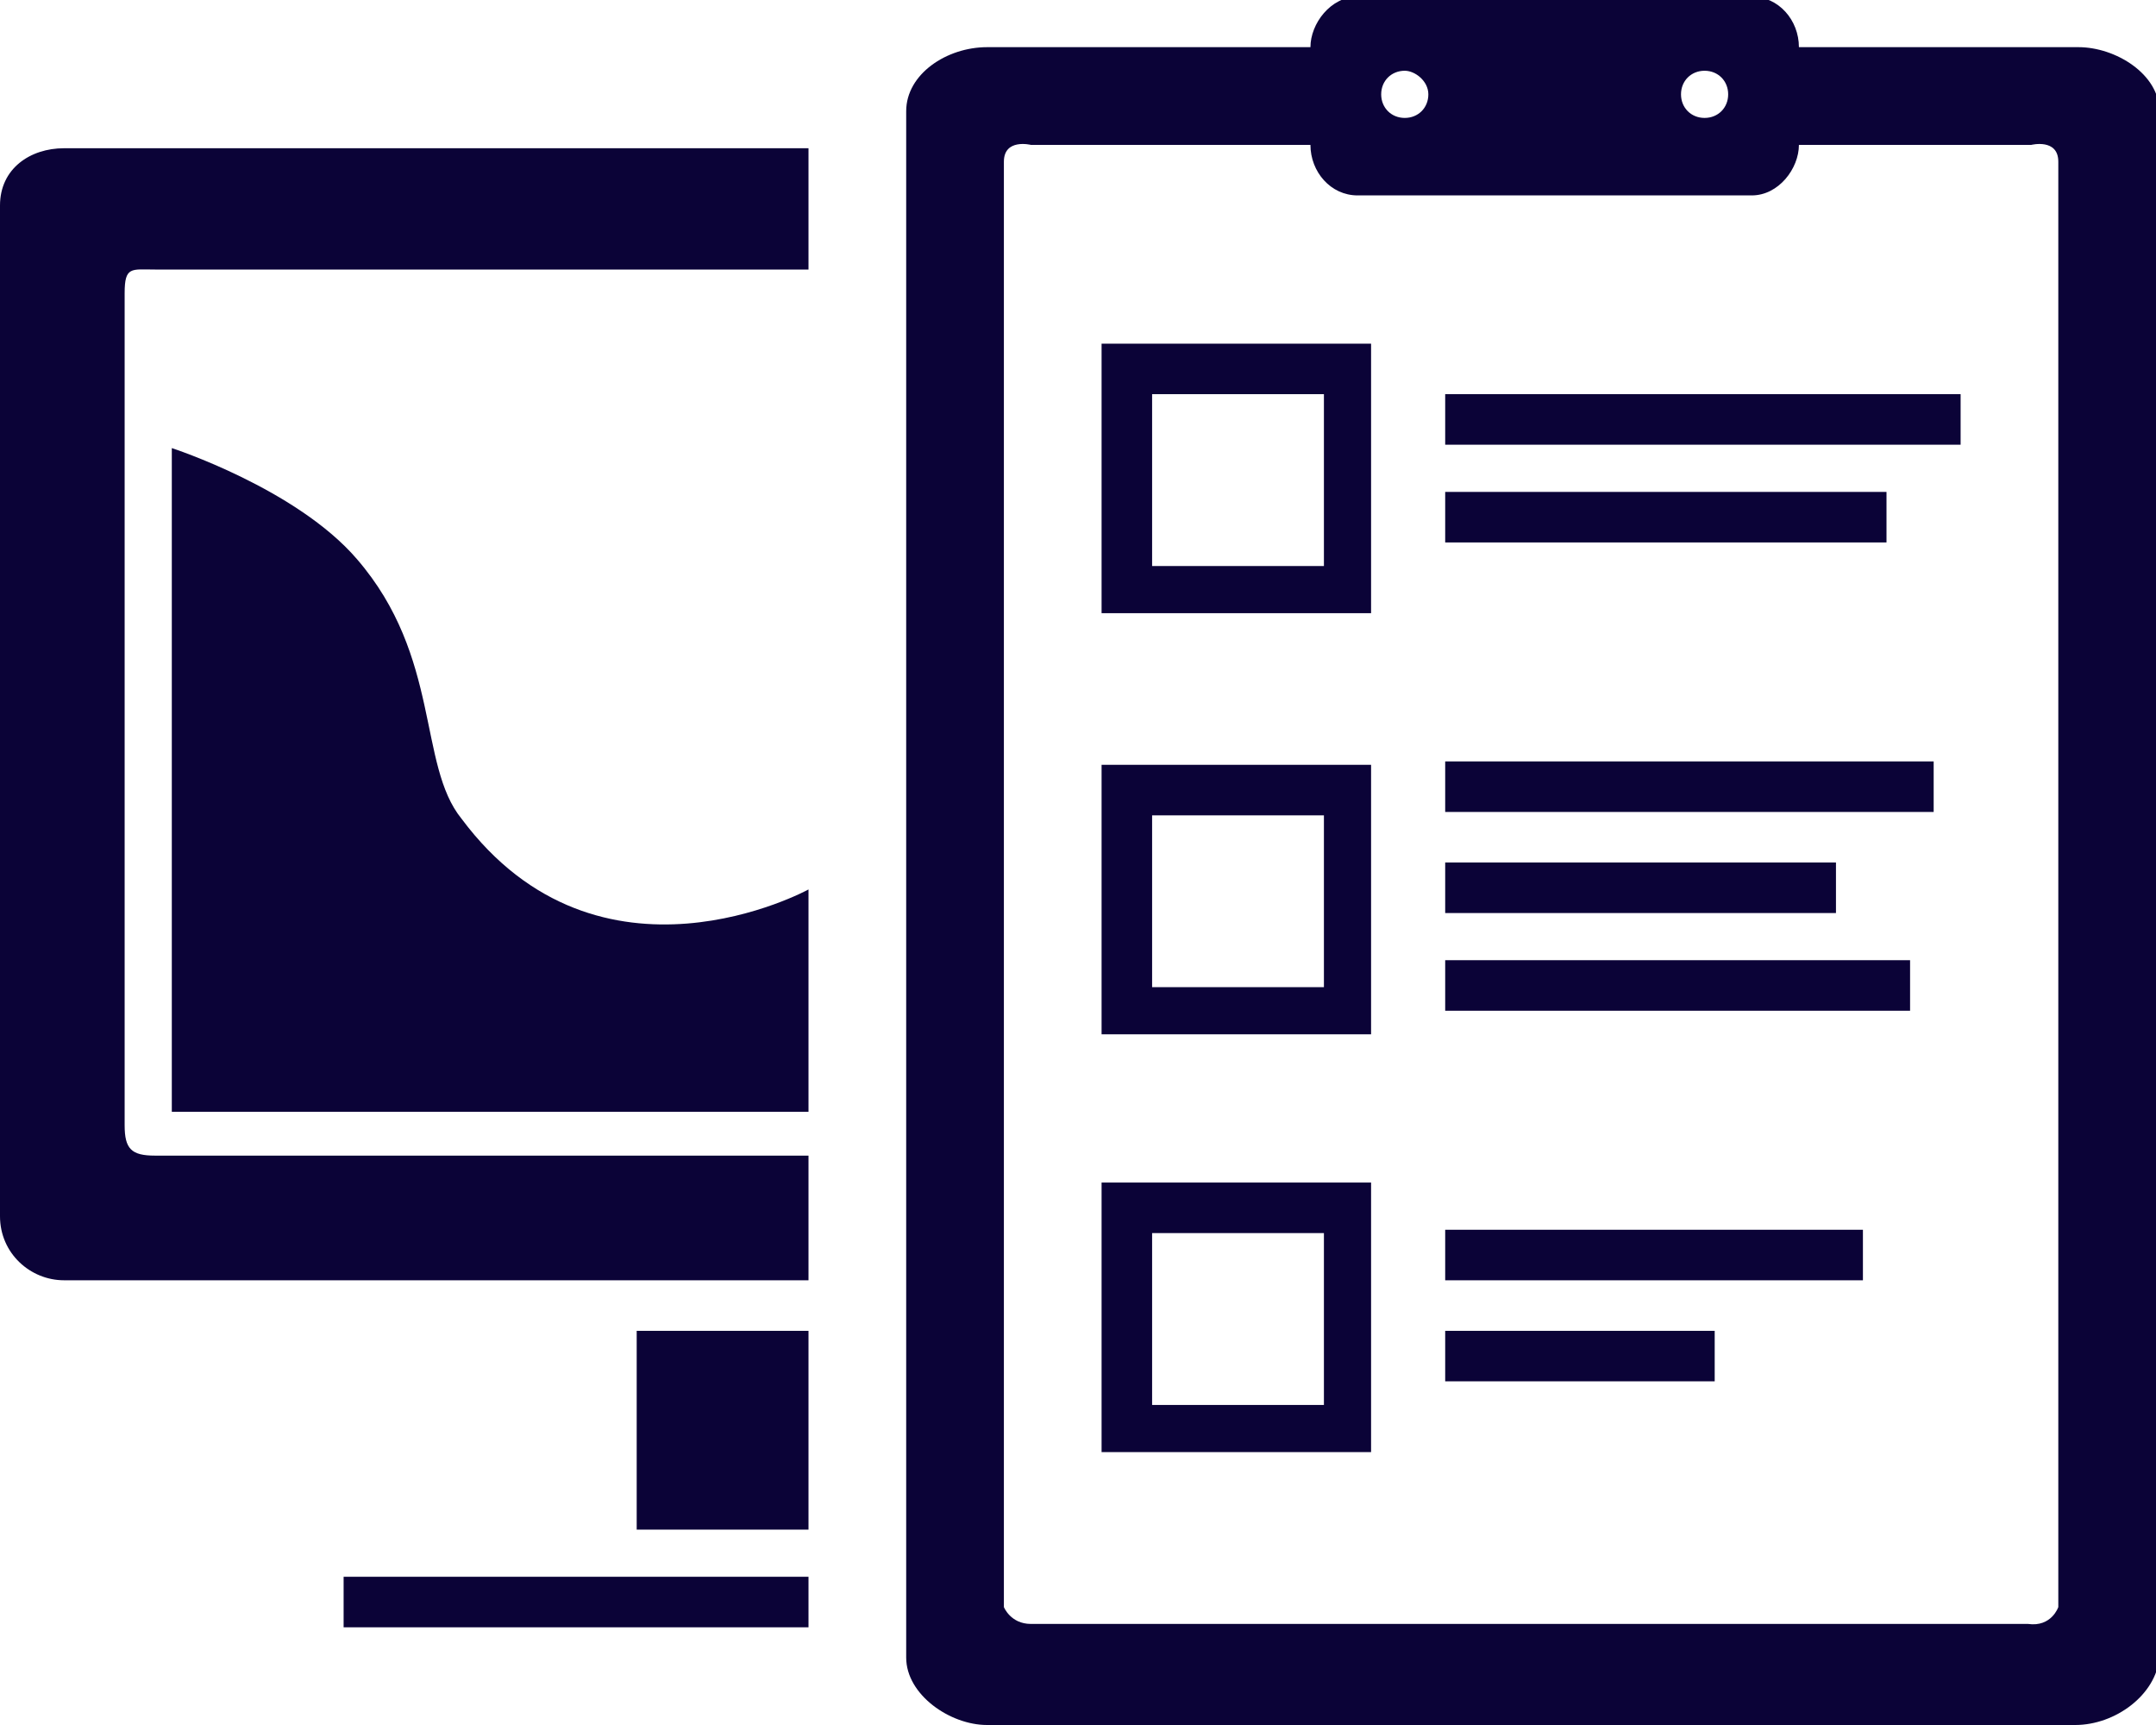 <?xml version="1.0" encoding="utf-8"?>
<!-- Generator: Adobe Illustrator 19.1.0, SVG Export Plug-In . SVG Version: 6.00 Build 0)  -->
<svg version="1.1" id="Layer_1" xmlns="http://www.w3.org/2000/svg" xmlns:xlink="http://www.w3.org/1999/xlink" x="0px" y="0px"
	 width="64px" height="51.2px" viewBox="5 4 64 51.2" enable-background="new 5 4 64 51.2" xml:space="preserve">
<path fill="#0B0337" d="M66.6,55.2H34.3c-1.1,0-2.4-0.9-2.4-2V7.3c0-1.1,1.2-1.9,2.4-1.9h9.6c0-0.7,0.6-1.5,1.4-1.5H57
	c0.8,0,1.4,0.7,1.4,1.5h8.3c1.1,0,2.4,0.8,2.4,1.9v45.9C69,54.3,67.8,55.2,66.6,55.2z M46.7,6.1c-0.4,0-0.7,0.3-0.7,0.7
	c0,0.4,0.3,0.7,0.7,0.7s0.7-0.3,0.7-0.7C47.4,6.4,47,6.1,46.7,6.1z M55.6,6.1c-0.4,0-0.7,0.3-0.7,0.7c0,0.4,0.3,0.7,0.7,0.7
	c0.4,0,0.7-0.3,0.7-0.7C56.3,6.4,56,6.1,55.6,6.1z M66.1,51.7V8.8c0-0.7-0.8-0.5-0.8-0.5h-6.9c0,0.7-0.6,1.5-1.4,1.5H45.3
	c-0.8,0-1.4-0.7-1.4-1.5h-8.3c0,0-0.8-0.2-0.8,0.5v42.9c0,0,0.2,0.5,0.8,0.5h29.6C65.9,52.3,66.1,51.7,66.1,51.7L66.1,51.7z
	 M47.9,15.7h15.3v1.5H47.9V15.7z M37.7,39.1h8v8h-8V39.1z M39.2,45.7h5.1v-5.1h-5.1V45.7z M37.7,26.7h8v8h-8V26.7z M39.2,33.3h5.1
	v-5.1h-5.1V33.3z M37.7,14.2h8v8h-8V14.2z M39.2,20.8h5.1v-5.1h-5.1V20.8z M61,20.1H47.9v-1.5H61V20.1z M62.5,28.1H47.9v-1.5h14.5
	V28.1z M59.5,31.1H47.9v-1.5h11.6V31.1z M61.7,34H47.9v-1.5h13.8V34z M60.3,42H47.9v-1.5h12.4V42z M55.9,45h-8v-1.5h8V45z
	 M15.2,50.8H29v1.5H15.2V50.8z M23.9,43.5H29v5.9h-5.1V43.5z M5,40.1v-30C5,9,5.9,8.4,6.9,8.4H29V12H9.6c-0.7,0-0.9-0.1-0.9,0.7
	v24.7c0,0.7,0.2,0.9,0.9,0.9H29V42H6.9C5.9,42,5,41.2,5,40.1z M10.1,17.3c0,0,3.7,1.2,5.5,3.3c2.5,2.9,1.8,6.1,3.1,7.7
	c4.1,5.5,10.3,2.1,10.3,2.1v6.6H10.1V17.3z"/>
</svg>
